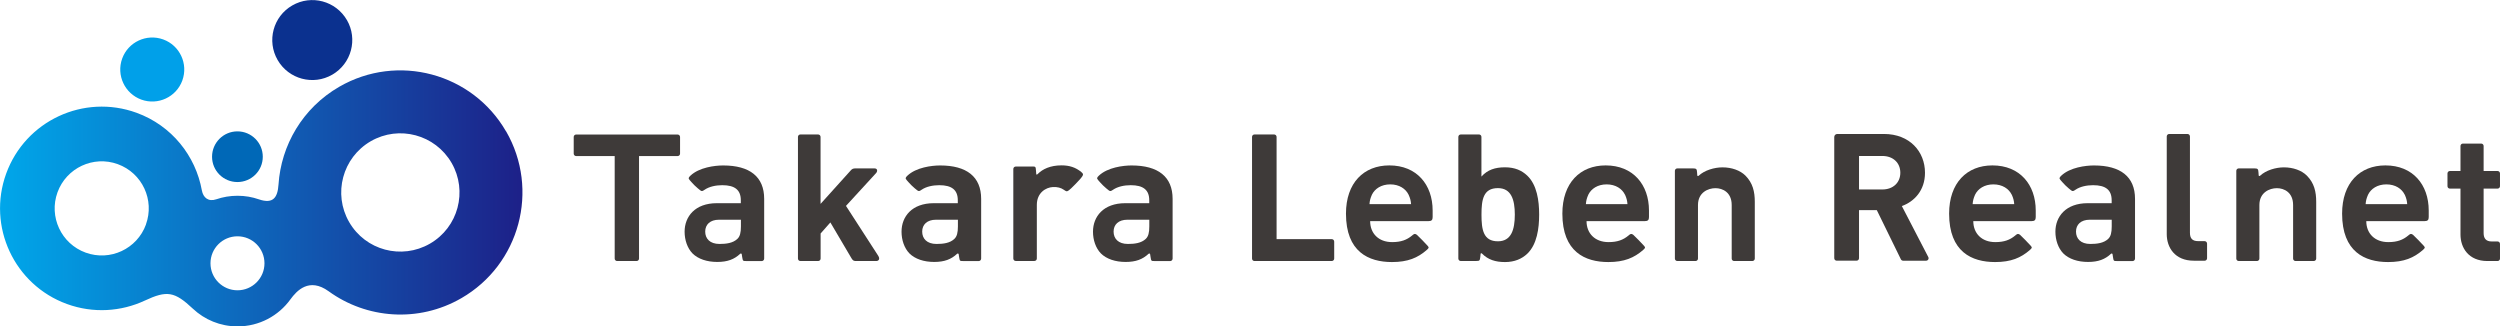 <?xml version="1.0" encoding="UTF-8"?>
<svg id="_レイヤー_2" data-name="レイヤー 2" xmlns="http://www.w3.org/2000/svg" width="162.7mm" height="21.24mm" xmlns:xlink="http://www.w3.org/1999/xlink" viewBox="0 0 461.21 60.2">
  <defs>
    <style>
      .cls-1 {
        fill: url(#_新規グラデーションスウォッ_8);
      }

      .cls-1, .cls-2, .cls-3, .cls-4, .cls-5 {
        stroke-width: 0px;
      }

      .cls-2 {
        fill: #3e3a39;
      }

      .cls-3 {
        fill: #0068b7;
      }

      .cls-4 {
        fill: #00a0e9;
      }

      .cls-5 {
        fill: #0b318f;
      }
    </style>
    <linearGradient id="_新規グラデーションスウォッ_8" data-name="新規グラデーションスウォッ 8" x1="0" y1="36.59" x2="96.38" y2="36.59" gradientUnits="userSpaceOnUse">
      <stop offset="0" stop-color="#00a7ea"/>
      <stop offset="1" stop-color="#1d2088"/>
    </linearGradient>
  </defs>
  <g id="_レイヤー_1-2" data-name="レイヤー 1">
    <g>
      <g>
        <g>
          <path class="cls-2" d="m113.85,48.15c-.25,0-.45-.2-.45-.45v-18.91h-7.1c-.25,0-.46-.2-.46-.45v-3.08c0-.25.2-.45.46-.45h18.7c.25,0,.46.2.46.45v3.08c0,.25-.2.45-.46.45h-7.11v18.91c0,.25-.2.45-.45.45h-3.58Z"/>
          <path class="cls-2" d="m137.58,48.15c-.5,0-.54,0-.66-.74l-.08-.52c-.03-.13-.18-.17-.28-.08-1.1,1.03-2.35,1.51-4.24,1.51s-3.53-.54-4.57-1.58c-.94-.97-1.45-2.46-1.45-4,0-2.78,1.91-5.26,5.95-5.26h4.42v-.54c0-1.91-1.11-2.78-3.42-2.78-1.2,0-2.4.26-3.24.83-.4.27-.52.33-.79.14-.17-.12-.74-.59-1.08-.93-.34-.34-.78-.83-.91-.99-.26-.31-.24-.44.15-.81,1.61-1.52,4.47-1.88,6.04-1.88,4.89,0,7.56,2.07,7.56,6.16v11.02c0,.25-.2.46-.45.46h-2.96Zm-.9-7.62h-4.04c-1.64,0-2.54.9-2.54,2.19s.86,2.28,2.64,2.28c1.25,0,2.48-.16,3.29-.93.49-.45.66-1.18.66-2.3v-1.24Z"/>
          <path class="cls-2" d="m177.6,48.15c-.5,0-.54,0-.66-.74l-.08-.52c-.03-.13-.18-.17-.28-.08-1.1,1.03-2.35,1.51-4.24,1.51s-3.53-.54-4.57-1.58c-.94-.97-1.45-2.46-1.45-4,0-2.78,1.9-5.26,5.96-5.26h4.42v-.54c0-1.91-1.11-2.78-3.42-2.78-1.2,0-2.4.26-3.24.83-.39.27-.52.33-.79.14-.17-.12-.74-.59-1.08-.93-.34-.34-.78-.83-.91-.99-.26-.31-.24-.44.15-.81,1.61-1.52,4.47-1.88,6.04-1.88,4.88,0,7.56,2.07,7.56,6.16v11.02c0,.25-.2.46-.45.46h-2.96Zm-.89-7.62h-4.04c-1.64,0-2.54.9-2.54,2.19s.86,2.28,2.64,2.28c1.26,0,2.49-.16,3.29-.93.49-.45.66-1.18.66-2.3v-1.24Z"/>
          <path class="cls-2" d="m212.91,48.15c-.5,0-.54,0-.65-.74l-.08-.52c-.03-.13-.18-.17-.28-.08-1.1,1.03-2.35,1.51-4.24,1.51s-3.53-.54-4.57-1.58c-.94-.97-1.45-2.46-1.45-4,0-2.78,1.91-5.26,5.96-5.26h4.42v-.54c0-1.91-1.11-2.78-3.42-2.78-1.2,0-2.4.26-3.24.83-.39.27-.52.33-.79.14-.17-.12-.74-.59-1.08-.93-.34-.34-.78-.83-.91-.99-.26-.31-.24-.44.15-.81,1.61-1.52,4.47-1.88,6.04-1.88,4.88,0,7.56,2.07,7.56,6.16v11.02c0,.25-.2.46-.45.46h-2.96Zm-.89-7.62h-4.04c-1.64,0-2.54.9-2.54,2.19s.86,2.28,2.64,2.28c1.25,0,2.48-.16,3.29-.93.49-.45.66-1.18.66-2.3v-1.24Z"/>
          <path class="cls-2" d="m147.66,48.15c-.25,0-.45-.2-.45-.45v-22.45c0-.25.2-.45.45-.45h3.26c.25,0,.46.2.46.45v12.36l5.5-6.1c.31-.38.54-.45.95-.45h3.49c.6,0,.6.54.3.87l-5.55,6.05,5.94,9.19c.43.68.01.98-.35.98h-3.69c-.41,0-.6-.03-.88-.5l-3.9-6.62-1.8,2.04v4.63c0,.25-.2.45-.46.45h-3.26Z"/>
          <path class="cls-2" d="m190.38,30.71c.66,0,.69.01.74.74l.05.63c.01.12.08.22.29,0,.87-.87,2.27-1.58,4.38-1.58,1.44,0,2.59.37,3.63,1.22.42.34.37.49.23.74-.11.21-.49.68-1.25,1.45-.69.71-1.06,1.05-1.27,1.2-.39.28-.48.2-.93-.11-.51-.36-1.19-.54-2-.5-1.34.07-2.97,1.08-2.97,3.29v9.9c0,.25-.2.45-.45.45h-3.44c-.25,0-.45-.2-.45-.45v-16.52c0-.25.2-.45.45-.45h2.98Z"/>
        </g>
        <g>
          <path class="cls-2" d="m231.43,48.15c-.25,0-.45-.2-.45-.45v-22.45c0-.25.2-.45.45-.45h3.62c.25,0,.46.2.46.45v18.86h10.17c.25,0,.46.2.46.46v3.13c0,.25-.2.45-.46.45h-14.25Z"/>
          <path class="cls-2" d="m252.77,40.78c0,2.24,1.52,3.88,4.06,3.88,1.67,0,2.71-.42,3.66-1.2.29-.24.49-.48.93-.12.05.04.27.26.98.97.59.6.93.96,1.02,1.08.22.28.19.37-.21.72-1.66,1.45-3.48,2.23-6.42,2.23-4.29,0-8.48-1.87-8.48-8.93,0-5.69,3.29-8.9,8-8.9,5.05,0,7.99,3.55,7.99,8.33v1.2c0,.54-.2.75-.77.75h-10.76Zm7.09-4.87c-.53-1.09-1.72-1.9-3.38-1.9s-2.85.81-3.38,1.9c-.3.67-.42,1.16-.45,1.75h7.67c-.04-.59-.15-1.08-.46-1.75Z"/>
          <path class="cls-2" d="m292.69,40.78c0,2.24,1.52,3.88,4.06,3.88,1.67,0,2.71-.42,3.66-1.2.29-.24.49-.48.93-.12.05.04.27.26.98.97.59.6.92.96,1.02,1.08.22.28.19.37-.21.72-1.66,1.45-3.48,2.23-6.42,2.23-4.28,0-8.48-1.87-8.48-8.93,0-5.69,3.29-8.9,7.99-8.9,5.05,0,7.99,3.55,7.99,8.33v1.2c0,.54-.2.75-.77.75h-10.76Zm7.09-4.87c-.53-1.09-1.72-1.9-3.38-1.9s-2.85.81-3.38,1.9c-.3.67-.41,1.16-.45,1.75h7.67c-.04-.59-.15-1.08-.45-1.75Z"/>
          <path class="cls-2" d="m269.5,48.15c-.25,0-.46-.2-.46-.45v-22.45c0-.25.2-.45.46-.45h3.35c.25,0,.45.2.45.45v7.32c1.12-1.25,2.52-1.71,4.35-1.71s3.11.59,4.11,1.54c1.79,1.71,2.19,4.63,2.19,7.18s-.4,5.51-2.19,7.22c-1,.95-2.35,1.54-4.11,1.54s-3.13-.43-4.25-1.57c-.08-.09-.24-.07-.25.05l-.06.59c-.09.63-.09.73-.73.73h-2.85Zm6.84-13.45c-2.69,0-3.03,2.1-3.03,4.89s.34,4.92,3.03,4.92c2.45,0,3.12-2.13,3.12-4.92s-.68-4.89-3.12-4.89Z"/>
          <path class="cls-2" d="m319.92,48.15c-.24,0-.45-.2-.45-.44v-9.89c0-2.33-1.65-3.11-3-3.11s-3.22.79-3.22,3.11v9.89c0,.24-.21.44-.45.44h-3.36c-.24,0-.45-.2-.45-.44v-16.21c0-.24.21-.44.45-.44h2.86c.68,0,.74.14.78.73l.04.56c0,.11.15.16.24.08,1.1-1.04,2.94-1.56,4.41-1.56,1.71,0,3.26.56,4.22,1.51,1.38,1.38,1.74,2.99,1.74,4.85v10.48c0,.24-.21.44-.45.44h-3.36Z"/>
        </g>
        <g>
          <path class="cls-2" d="m350.68,47.83l-4.44-9.07h-3.28v8.87c0,.25-.2.46-.46.46h-3.65c-.25,0-.46-.2-.46-.46v-22.36c0-.31.25-.56.56-.56h8.6c4.76,0,7.58,3.25,7.58,7.16,0,3.28-2,5.32-4.27,6.14l4.88,9.41c.16.3-.06.67-.4.67h-4.25c-.17,0-.33-.1-.41-.26Zm-3.42-19.05h-4.3v6.17h4.3c2,0,3.32-1.28,3.32-3.09s-1.31-3.09-3.32-3.09Z"/>
          <path class="cls-2" d="m404.72,48.09c-3.51,0-4.99-2.46-4.99-4.89v-18.03c0-.25.2-.46.46-.46h3.36c.25,0,.46.2.46.46v17.77c0,1.02.43,1.54,1.51,1.54h1.19c.25,0,.46.2.46.46v2.7c0,.25-.2.46-.46.46h-1.97Z"/>
          <path class="cls-2" d="m458.88,48.15c-3.48,0-4.96-2.46-4.96-4.89v-8.47h-1.95c-.25,0-.45-.2-.45-.45v-2.35c0-.25.2-.45.45-.45h1.95v-4.61c0-.25.2-.45.45-.45h3.37c.25,0,.45.2.45.45v4.61h2.57c.25,0,.45.2.45.45v2.35c0,.25-.2.45-.45.45h-2.57v8.21c0,.99.46,1.54,1.48,1.54h1.09c.25,0,.45.2.45.45v2.71c0,.25-.2.45-.45.45h-1.88Z"/>
          <path class="cls-2" d="m436.54,40.78c0,2.24,1.52,3.88,4.06,3.88,1.67,0,2.71-.42,3.66-1.2.29-.24.49-.48.93-.12.05.04.27.26.98.97.59.6.92.96,1.02,1.08.22.28.19.37-.21.72-1.66,1.45-3.48,2.23-6.42,2.23-4.28,0-8.48-1.87-8.48-8.93,0-5.69,3.29-8.9,7.99-8.9,5.05,0,7.99,3.55,7.99,8.33v1.2c0,.54-.2.75-.77.75h-10.76Zm7.09-4.87c-.53-1.09-1.72-1.9-3.38-1.9s-2.85.81-3.38,1.9c-.3.67-.41,1.16-.45,1.75h7.67c-.04-.59-.15-1.08-.45-1.75Z"/>
          <path class="cls-2" d="m364.04,40.78c0,2.24,1.52,3.88,4.06,3.88,1.67,0,2.71-.42,3.66-1.2.29-.24.49-.48.93-.12.05.04.27.26.98.97.59.6.92.96,1.02,1.08.22.28.19.37-.21.72-1.66,1.45-3.48,2.23-6.42,2.23-4.28,0-8.48-1.87-8.48-8.93,0-5.69,3.29-8.9,7.99-8.9,5.05,0,7.99,3.55,7.99,8.33v1.2c0,.54-.2.75-.77.75h-10.76Zm7.09-4.87c-.53-1.09-1.72-1.9-3.38-1.9s-2.85.81-3.38,1.9c-.3.67-.41,1.16-.45,1.75h7.67c-.04-.59-.15-1.08-.45-1.75Z"/>
          <path class="cls-2" d="m390.46,48.15c-.5,0-.54,0-.65-.74l-.08-.52c-.03-.13-.18-.17-.28-.08-1.1,1.03-2.35,1.51-4.24,1.51s-3.53-.54-4.57-1.58c-.94-.97-1.45-2.46-1.45-4,0-2.78,1.91-5.26,5.96-5.26h4.42v-.54c0-1.91-1.11-2.78-3.42-2.78-1.2,0-2.4.26-3.24.83-.39.27-.52.33-.79.14-.17-.12-.74-.59-1.08-.93-.34-.34-.78-.83-.91-.99-.26-.31-.24-.44.15-.81,1.61-1.52,4.47-1.88,6.04-1.88,4.88,0,7.56,2.07,7.56,6.16v11.02c0,.25-.2.46-.45.46h-2.96Zm-.89-7.62h-4.04c-1.64,0-2.54.9-2.54,2.19s.86,2.28,2.64,2.28c1.25,0,2.48-.16,3.29-.93.49-.45.66-1.18.66-2.3v-1.24Z"/>
          <path class="cls-2" d="m423.49,48.15c-.24,0-.45-.2-.45-.44v-9.89c0-2.33-1.65-3.11-3-3.11s-3.22.79-3.22,3.11v9.89c0,.24-.21.44-.45.44h-3.36c-.24,0-.45-.2-.45-.44v-16.21c0-.24.21-.44.45-.44h2.86c.68,0,.74.14.78.73l.04.56c0,.11.15.16.24.08,1.1-1.04,2.94-1.56,4.41-1.56,1.71,0,3.26.56,4.22,1.51,1.38,1.38,1.74,2.99,1.74,4.85v10.48c0,.24-.21.44-.45.44h-3.36Z"/>
        </g>
      </g>
      <g>
        <path class="cls-1" d="m93.36,24.24c-6.22-10.77-20-14.46-30.77-8.24-6.77,3.91-10.74,10.8-11.21,18.05-.16,2.4-1,3.62-3.62,2.72-1.23-.43-2.56-.66-3.94-.66s-2.69.23-3.92.65c-1.45.5-2.41-.29-2.66-1.64-1.15-6.36-5.54-11.95-12.05-14.32-9.74-3.54-20.51,1.48-24.05,11.22-3.54,9.74,1.48,20.52,11.21,24.06,4.87,1.77,10,1.4,14.36-.63,4.11-1.92,5.49-1.68,8.88,1.5,2.15,2.02,5.05,3.26,8.23,3.26,4.02,0,7.57-1.96,9.76-4.99,1.16-1.59,3.44-4.1,7.05-1.49,6.97,5.06,16.55,5.86,24.49,1.27,10.77-6.22,14.46-20,8.25-30.77ZM26.93,41.41c-1.64,4.51-6.62,6.83-11.13,5.19-4.51-1.64-6.83-6.62-5.19-11.13,1.64-4.5,6.62-6.83,11.12-5.19,4.51,1.64,6.83,6.62,5.19,11.13Zm16.88,12.14c-2.75,0-4.98-2.23-4.98-4.98s2.23-4.98,4.98-4.98,4.98,2.23,4.98,4.98-2.23,4.98-4.98,4.98Zm35.5-8.6c-5.22,3.01-11.89,1.23-14.9-3.99-3.01-5.21-1.23-11.89,3.99-14.91,5.22-3.01,11.89-1.22,14.91,4,3.01,5.21,1.23,11.89-4,14.9Z"/>
        <path class="cls-5" d="m64,3.69c2.04,3.53.83,8.04-2.7,10.08-3.53,2.04-8.04.83-10.08-2.7-2.04-3.52-.83-8.04,2.7-10.07,3.53-2.04,8.04-.83,10.08,2.7Z"/>
        <path class="cls-4" d="m33.64,14.84c-1.12,3.06-4.5,4.64-7.57,3.53-3.06-1.12-4.64-4.5-3.53-7.57,1.11-3.06,4.5-4.64,7.57-3.53,3.06,1.11,4.64,4.5,3.53,7.56Z"/>
        <path class="cls-3" d="m48.48,28.91c0,2.58-2.09,4.67-4.68,4.67s-4.68-2.09-4.68-4.67,2.09-4.68,4.68-4.68,4.68,2.1,4.68,4.68Z"/>
      </g>
    </g>
  </g>
</svg>